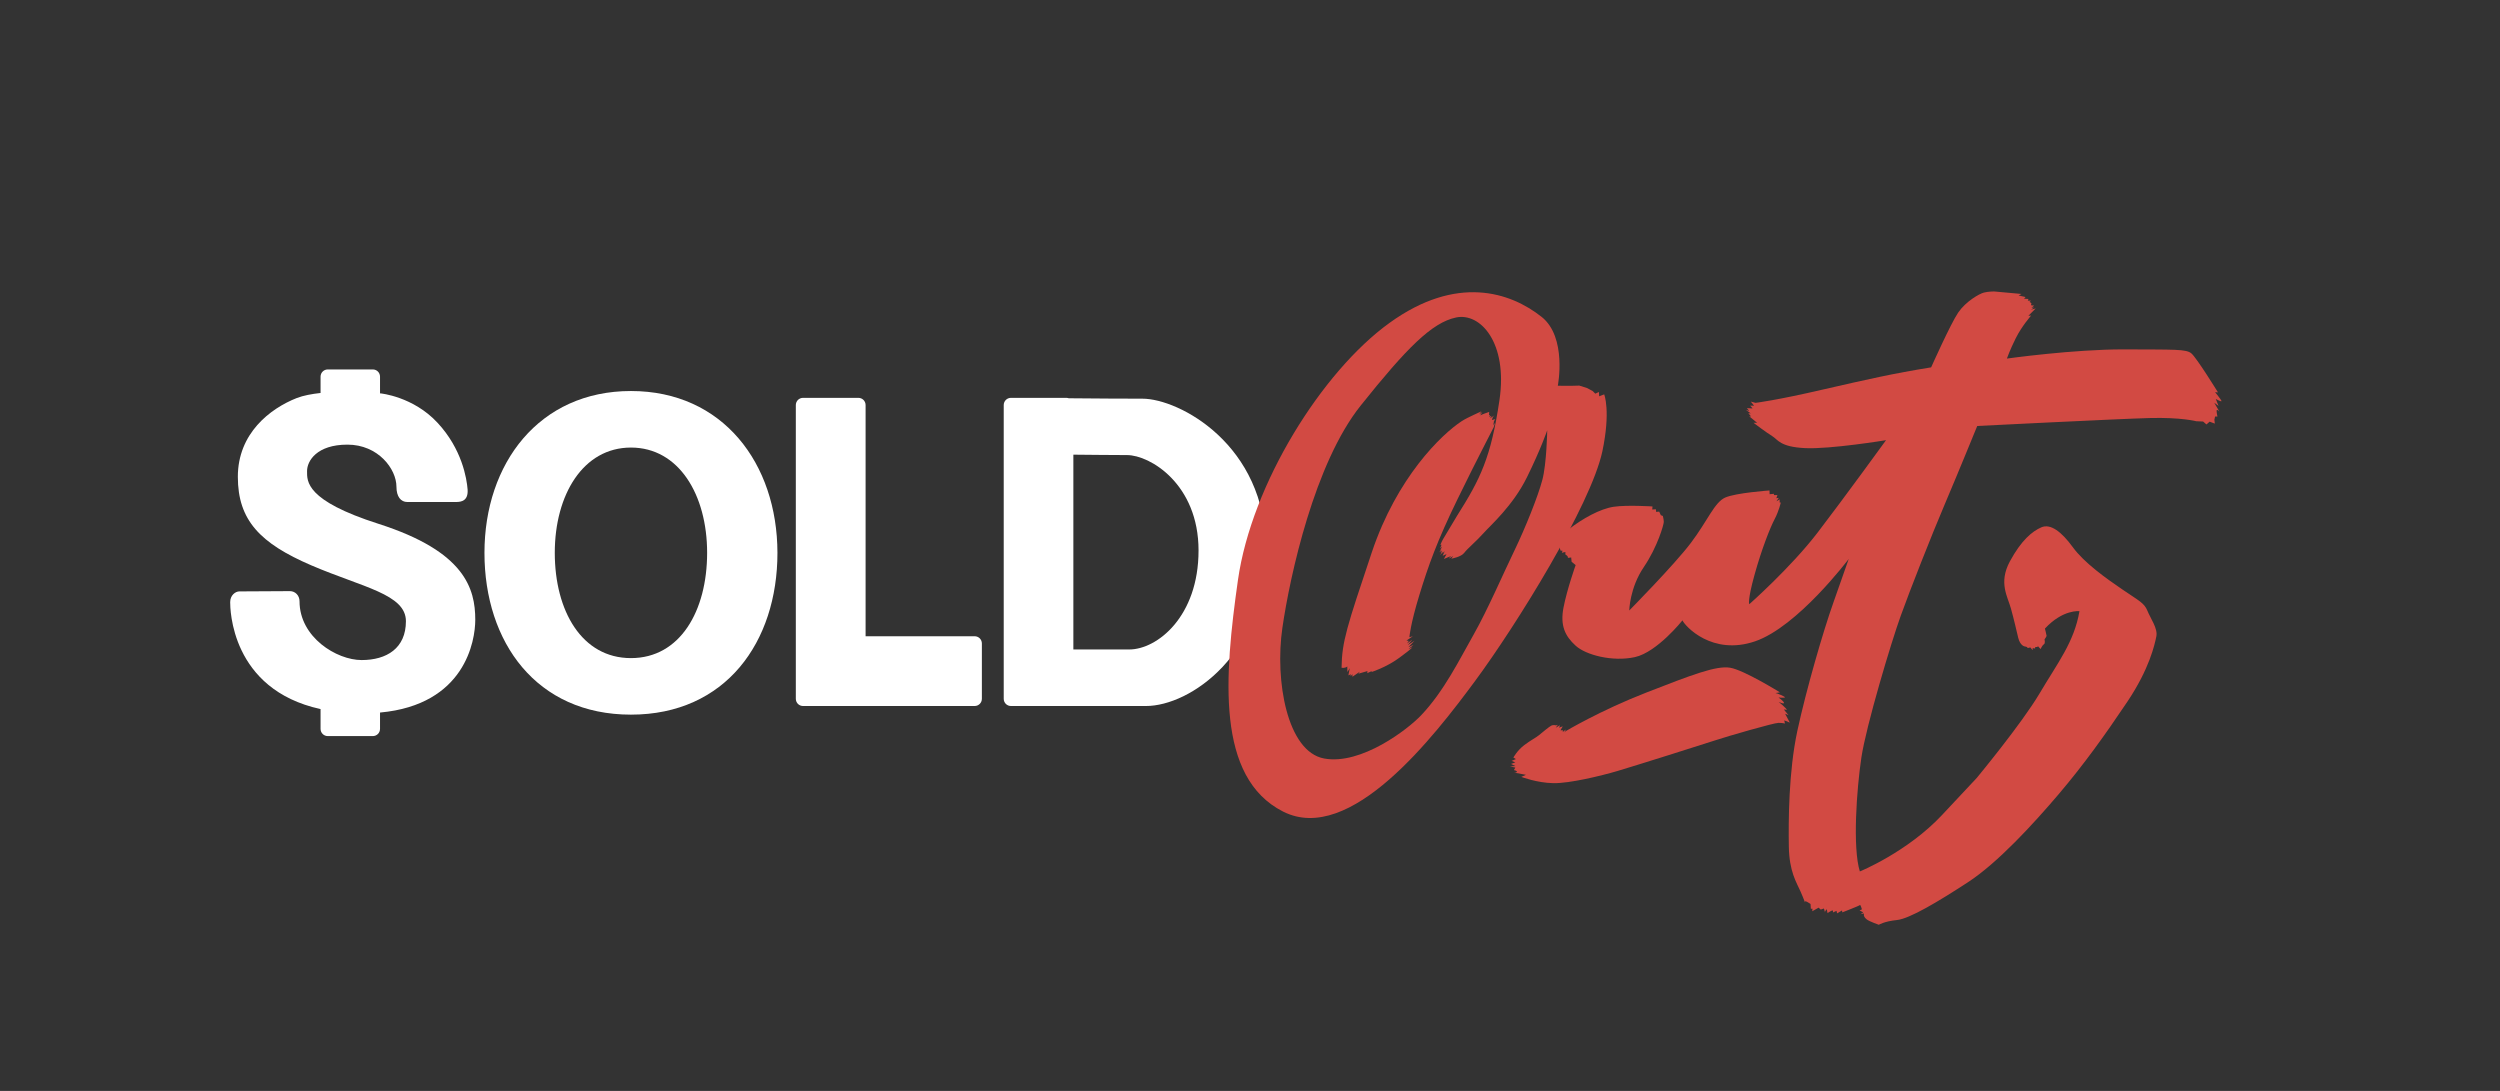 <?xml version="1.0" encoding="UTF-8"?> <!-- Generator: Adobe Illustrator 23.0.6, SVG Export Plug-In . SVG Version: 6.00 Build 0) --> <svg xmlns="http://www.w3.org/2000/svg" xmlns:xlink="http://www.w3.org/1999/xlink" id="Слой_1" x="0px" y="0px" viewBox="0 0 179.53 78.34" style="enable-background:new 0 0 179.53 78.34;" xml:space="preserve"><rect x="0" y="0" width="179.53" height="78.34" fill="#333333" stroke="none"/> <style type="text/css"> .st0{fill:#FFFFFF;} .st1{fill:#D24A43;} </style> <path class="st0" d="M34.13,44.51c0-2.25-0.75-4.91-6.94-6.89c-5.26-1.68-5.14-3.06-5.14-3.79c0-0.73,0.7-1.9,2.9-1.9 s3.52,1.74,3.52,3.03c0,0.7,0.31,1.09,0.78,1.09c0,0,3.1,0,3.5,0s0.88-0.1,0.83-0.89c-0.06-0.79-0.4-2.91-2.16-4.8 c-1.75-1.89-4.09-2.11-4.09-2.11s-0.02,0-0.04,0v-1.2c0-0.29-0.23-0.52-0.52-0.52h-3.23c-0.29,0-0.52,0.23-0.52,0.52v1.17 c-0.63,0.07-1.23,0.18-1.7,0.36c-1.93,0.76-4.24,2.54-4.24,5.66s1.6,4.78,5.28,6.36c3.68,1.58,6.79,2.07,6.79,4.01 s-1.38,2.79-3.18,2.79s-4.46-1.64-4.46-4.22c0-0.42-0.31-0.73-0.69-0.73c-0.38,0-3.34,0.02-3.63,0.02s-0.66,0.28-0.66,0.77 c0,0.44,0.03,6.27,6.49,7.68v1.42c0,0.29,0.23,0.52,0.52,0.52h3.23c0.29,0,0.52-0.23,0.52-0.52v-1.17 C33.4,50.61,34.13,46.02,34.13,44.51z"></path> <path class="st0" d="M69.99,45.69h-7.83v-16.6c0-0.29-0.23-0.52-0.52-0.52h-3.97c-0.29,0-0.52,0.23-0.52,0.52v17.12v3.97 c0,0.29,0.23,0.52,0.52,0.52h3.97h8.35c0.29,0,0.52-0.23,0.52-0.52v-3.97C70.51,45.92,70.28,45.69,69.99,45.69z"></path> <path class="st0" d="M45.31,28.08c-6.6,0-10.52,5.2-10.52,11.62c0,6.42,3.73,11.62,10.52,11.62s10.52-5.2,10.52-11.62 C55.82,33.28,51.91,28.08,45.31,28.08z M45.31,47.26c-3.53,0-5.47-3.39-5.47-7.56c0-4.18,2.04-7.56,5.47-7.56 c3.44,0,5.47,3.39,5.47,7.56C50.78,43.87,48.84,47.26,45.31,47.26z"></path> <path class="st0" d="M82.04,28.63c-1.23,0-3.36-0.01-5.29-0.03c-0.06-0.02-0.12-0.03-0.18-0.03h-3.97c-0.29,0-0.52,0.23-0.52,0.52 v21.09c0,0.29,0.23,0.52,0.52,0.52h3.97c2.17,0,4.64,0,5.72,0c3.18,0,8.62-3.73,8.62-11.25S84.67,28.63,82.04,28.63z M81.09,46.64 c-0.88,0-2.78,0-4.01,0V32.65c1.12,0.01,2.81,0.03,3.85,0.03c1.66,0,5.14,2.09,5.14,6.85C86.07,44.28,83.1,46.64,81.09,46.64z"></path> <path class="st1" d="M104.96,30.25c-1.45,0.95-4.65,4.04-6.45,9.42c-1.8,5.38-2.14,6.39-2.17,8.28c0,0,0.24,0.06,0.41-0.09l0.01,0.4 l0.17-0.28l-0.1,0.52L97,48.42l-0.01,0.14l0.13-0.15v0.19l0.54-0.37l-0.11,0.15l0.65-0.19l-0.01,0.15l0.32-0.15l-0.02,0.07 c0,0,1.04-0.33,1.95-0.99s0.99-0.79,0.99-0.79l-0.29,0.14l0.37-0.32l-0.38,0.18l0.45-0.47l-0.49,0.32l0.33-0.4l-0.38,0.28l0.13-0.19 L101,46l0.46-0.31l-0.25,0.07c0,0,0.07-0.92,0.72-3.04c0.65-2.12,1.25-3.82,2.74-6.88c1.49-3.06,2.6-5.14,2.6-5.17 c0-0.03,0.09-0.3,0.09-0.3l-0.13,0.16l0.06-0.28l-0.07,0.09l0.16-0.24l-0.25,0.06l0.08-0.22l0.11-0.11l-0.32,0.21l0.11-0.18 l-0.17,0.07l0.07-0.14l-0.08,0.03l0.01-0.24c0,0-0.62,0.21-0.65,0.26l0.16-0.25l-0.23,0.17l0.16-0.22 C106.39,29.55,105.42,29.95,104.96,30.25z"></path> <path class="st1" d="M115.2,28.32l-0.36,0.14l-0.02-0.31l-0.26,0.12l-0.19-0.19l-0.41-0.22l-0.55-0.17c0,0-0.67,0.03-1.54,0.01 c0,0,0.68-3.49-1.17-4.95c-2.24-1.77-6.09-3.05-10.92,0.44c-4.83,3.48-9.9,11.56-10.88,18.46c-0.98,6.91-1.59,14.18,3.24,16.63 c4.83,2.45,10.88-5.44,13.82-9.42c2.93-3.97,8.27-12.56,9.11-16.45C115.68,29.5,115.2,28.32,115.2,28.32z M110.76,34.46 c-0.31,1.18-1.22,3.44-1.98,5.02c-0.77,1.58-1.94,4.3-2.95,6.08s-2.12,4.06-3.77,5.8c-0.94,1-4.31,3.6-6.97,3.11 c-2.66-0.49-3.55-5.59-3-9.38c0.55-3.79,2.32-11.83,5.62-15.96s5.11-5.96,6.85-6.33c1.74-0.37,3.73,1.8,3.12,5.93 c-0.61,4.13-1.37,5.66-3.04,8.3c0,0-0.86,1.43-1,1.67c-0.14,0.24-0.2,0.44-0.2,0.44l0.08-0.02l-0.11,0.27l0.15-0.15l-0.2,0.43 l0.15-0.21l-0.09,0.22l0.15-0.16l-0.14,0.34l0.22-0.28l-0.08,0.17l0.18-0.17l-0.15,0.33l0.28-0.12l-0.19,0.35 c0,0,0.63-0.27,0.51-0.19c-0.11,0.08-0.15,0.16-0.15,0.16l0.31-0.18l-0.14,0.19c0,0,0.71-0.12,0.93-0.42 c0.22-0.3,0.87-0.83,1.42-1.45c0.45-0.51,2.07-1.92,3.08-3.97s1.46-3.38,1.46-3.38S111.07,33.28,110.76,34.46z"></path> <path class="st1" d="M112.07,39.54c0,0-0.36-0.79,0.6-1.54s2.24-1.47,3.23-1.61s2.77-0.02,2.77-0.02l-0.02,0.22l0.26-0.02l0.02,0.19 l0.22-0.02l0.12,0.26l0.14,0.05c0,0,0.07,0.26,0.07,0.43c0,0.17-0.43,1.76-1.44,3.25s-1.04,3.11-1.04,3.11s3.23-3.27,4.43-4.86 c1.2-1.59,1.69-2.91,2.46-3.25c0.77-0.34,3.18-0.51,3.18-0.51l0.01,0.27l0.32-0.03l-0.02,0.09h0.26l-0.08,0.23l0.18-0.03L127.57,36 l0.23-0.14v0.23h0.08c0,0-0.12,0.58-0.44,1.19c-0.32,0.61-0.93,2.14-1.45,4.02c-0.52,1.88-0.37,2.09-0.37,2.09s2.98-2.63,4.91-5.15 c1.93-2.52,4.91-6.63,4.91-6.63s-4.02,0.66-5.82,0.57c-1.8-0.09-1.93-0.6-2.35-0.86c-0.43-0.26-1.35-0.96-1.35-0.96h0.26l-0.57-0.47 l0.14,0.02l-0.2-0.24l0.18,0.02l-0.35-0.26l0.24,0.08l-0.17-0.2l0.41,0.02l-0.18-0.2h0.28l-0.23-0.29l0.34,0.09 c0,0,1.5-0.18,4.81-0.95c3.32-0.76,5.03-1.15,7.8-1.6c0,0,1.39-3.12,1.94-3.93c0.55-0.81,1.53-1.36,1.85-1.44 c0.32-0.08,0.73-0.08,0.73-0.08l1.97,0.18l-0.21,0.11l0.5,0.11l-0.11,0.12l0.32,0.02l-0.05,0.12h0.23l-0.11,0.09l0.14,0.09 l-0.03,0.15l0.23,0.03l-0.2,0.14h0.18l-0.21,0.15l0.34-0.09l-0.53,0.53l0.2-0.02c0,0-0.67,0.76-1.1,1.62 c-0.43,0.86-0.64,1.47-0.64,1.47s4.78-0.67,8.42-0.66c3.64,0.02,4.45-0.03,4.83,0.29s1.91,2.8,1.91,2.8l-0.21-0.02 c0,0,0.46,0.57,0.46,0.64c0,0.08-0.41-0.15-0.41-0.15l0.2,0.5l-0.31-0.23l0.37,0.64c0,0-0.2-0.23-0.2-0.06 c0,0.17,0.06,0.41,0.06,0.41h-0.17l-0.05,0.23l0.03,0.28l-0.37-0.14l-0.23,0.2l-0.24-0.21l-0.49-0.02c0,0-1.09-0.29-3.36-0.23 s-12.37,0.57-12.37,0.57s-1.39,3.41-2.34,5.64s-2.46,6.07-3.15,7.98s-2.49,7.92-2.83,10.19c-0.34,2.28-0.64,6.47-0.11,8.18 c0,0,3.41-1.39,5.9-4.05c2.49-2.66,2.49-2.66,2.49-2.66s3.24-3.91,4.52-6.08c1.28-2.17,2.48-3.67,2.86-5.9c0,0-1.18-0.15-2.48,1.25 c0,0,0.12,0.47,0.12,0.52c0,0.05-0.15,0.26-0.15,0.26s0.08,0.28-0.05,0.35c-0.12,0.08-0.23,0.34-0.23,0.34l-0.21-0.23v0.08h-0.17 l-0.02,0.11l-0.17-0.03v0.15l-0.17-0.2c0,0-0.23,0.08-0.21,0.02c0.02-0.06-0.2-0.09-0.2-0.09s-0.32-0.05-0.46-0.63 c-0.14-0.58-0.28-1.22-0.52-2.09c-0.24-0.87-0.9-1.85-0.08-3.38c0.83-1.53,1.6-2.16,2.26-2.45c0.66-0.29,1.45,0.31,2.26,1.42 c0.81,1.12,2.4,2.25,3.59,3.06c1.19,0.81,1.54,0.95,1.77,1.51c0.23,0.57,0.76,1.27,0.64,1.85c-0.12,0.58-0.49,2.31-2.08,4.68 c-1.59,2.37-3.12,4.51-4.94,6.65c-1.82,2.14-4.37,4.92-6.5,6.31s-4.2,2.63-5.11,2.72c-0.9,0.09-1.3,0.34-1.3,0.34 s-0.66-0.23-0.86-0.38s-0.21-0.29-0.21-0.29v-0.14c0,0-0.32,0.06-0.28,0.06s0.23-0.14,0.23-0.14l-0.26-0.14l0.17-0.08 c0,0-0.11-0.35-0.14-0.31c-0.03,0.05-1.27,0.53-1.27,0.53l-0.02-0.14l-0.35,0.21l-0.05-0.18l-0.26,0.12c0,0,0.03-0.08,0-0.14 c-0.03-0.06-0.38,0.18-0.38,0.18l-0.06-0.28c0,0-0.15,0.15-0.12,0.24c0.03,0.09-0.08-0.29-0.08-0.29l-0.23,0.08l-0.15-0.14 l-0.46,0.26l0.02-0.18h-0.12l-0.02-0.34c0,0-0.43-0.31-0.4-0.15c0.03,0.15-0.03-0.09-0.32-0.75c-0.29-0.66-0.81-1.42-0.84-3.23 c-0.03-1.8-0.02-5.36,0.61-8.3c0.63-2.93,1.86-7.18,2.6-9.25c0.73-2.06,1.09-3.1,1.09-3.1s-3.67,4.88-6.74,5.92 c-3.07,1.04-5.01-1.09-5.2-1.51c0,0-1.82,2.29-3.42,2.64c-1.6,0.35-3.53-0.15-4.26-0.83c-0.73-0.67-1.12-1.41-0.86-2.74 c0.26-1.33,0.87-3.04,0.87-3.04l-0.29-0.24l-0.03-0.31c0,0-0.11,0.03-0.23,0.03l-0.03-0.12l-0.17-0.14c0,0,0.05-0.14,0-0.15 s-0.24,0.05-0.24,0.05l0.05-0.15L112.07,39.54z"></path> <path class="st1" d="M112.43,52.51c0,0,2.45-1.47,5.78-2.77s5.04-1.95,6.03-1.79s3.58,1.77,3.58,1.77l-0.32,0.05 c0.03-0.02,0.7,0.25,0.68,0.31c-0.02,0.05-0.46,0.01-0.46,0.01s0.4,0.28,0.39,0.39c-0.01,0.11-0.38-0.08-0.38-0.08 s0.49,0.41,0.6,0.57l-0.23-0.02l0.34,0.41l-0.25-0.11l0.34,0.64l-0.4-0.16l0.05,0.23c0,0-0.15-0.05-0.47-0.05s-3.65,0.96-4.49,1.24 c-0.85,0.28-5.89,1.87-7.08,2.22s-3.42,0.89-4.59,0.87c-1.18-0.02-2.3-0.45-2.3-0.45l0.33-0.15l-0.86-0.16c0,0,0.18,0.02,0.21-0.05 c0.03-0.08-0.21-0.13-0.21-0.13l0.1-0.18l-0.39-0.08l0.4-0.03l-0.32-0.15l0.31-0.11l-0.27-0.11l0.31-0.13l-0.18-0.11 c0,0,0.28-0.52,0.79-0.9s0.82-0.52,1.04-0.7c0.22-0.18,0.73-0.61,0.89-0.69c0.17-0.08,0.34-0.02,0.34-0.02l0.13-0.04l-0.15,0.21 l0.31-0.18l-0.07,0.18c0,0,0.28-0.12,0.26-0.09c-0.02,0.03-0.16,0.27-0.16,0.27l0.19,0.01l-0.03,0.12c0,0,0.24-0.2,0.23-0.18 c-0.01,0.02-0.11,0.21-0.11,0.21L112.43,52.51z"></path> </svg> 
